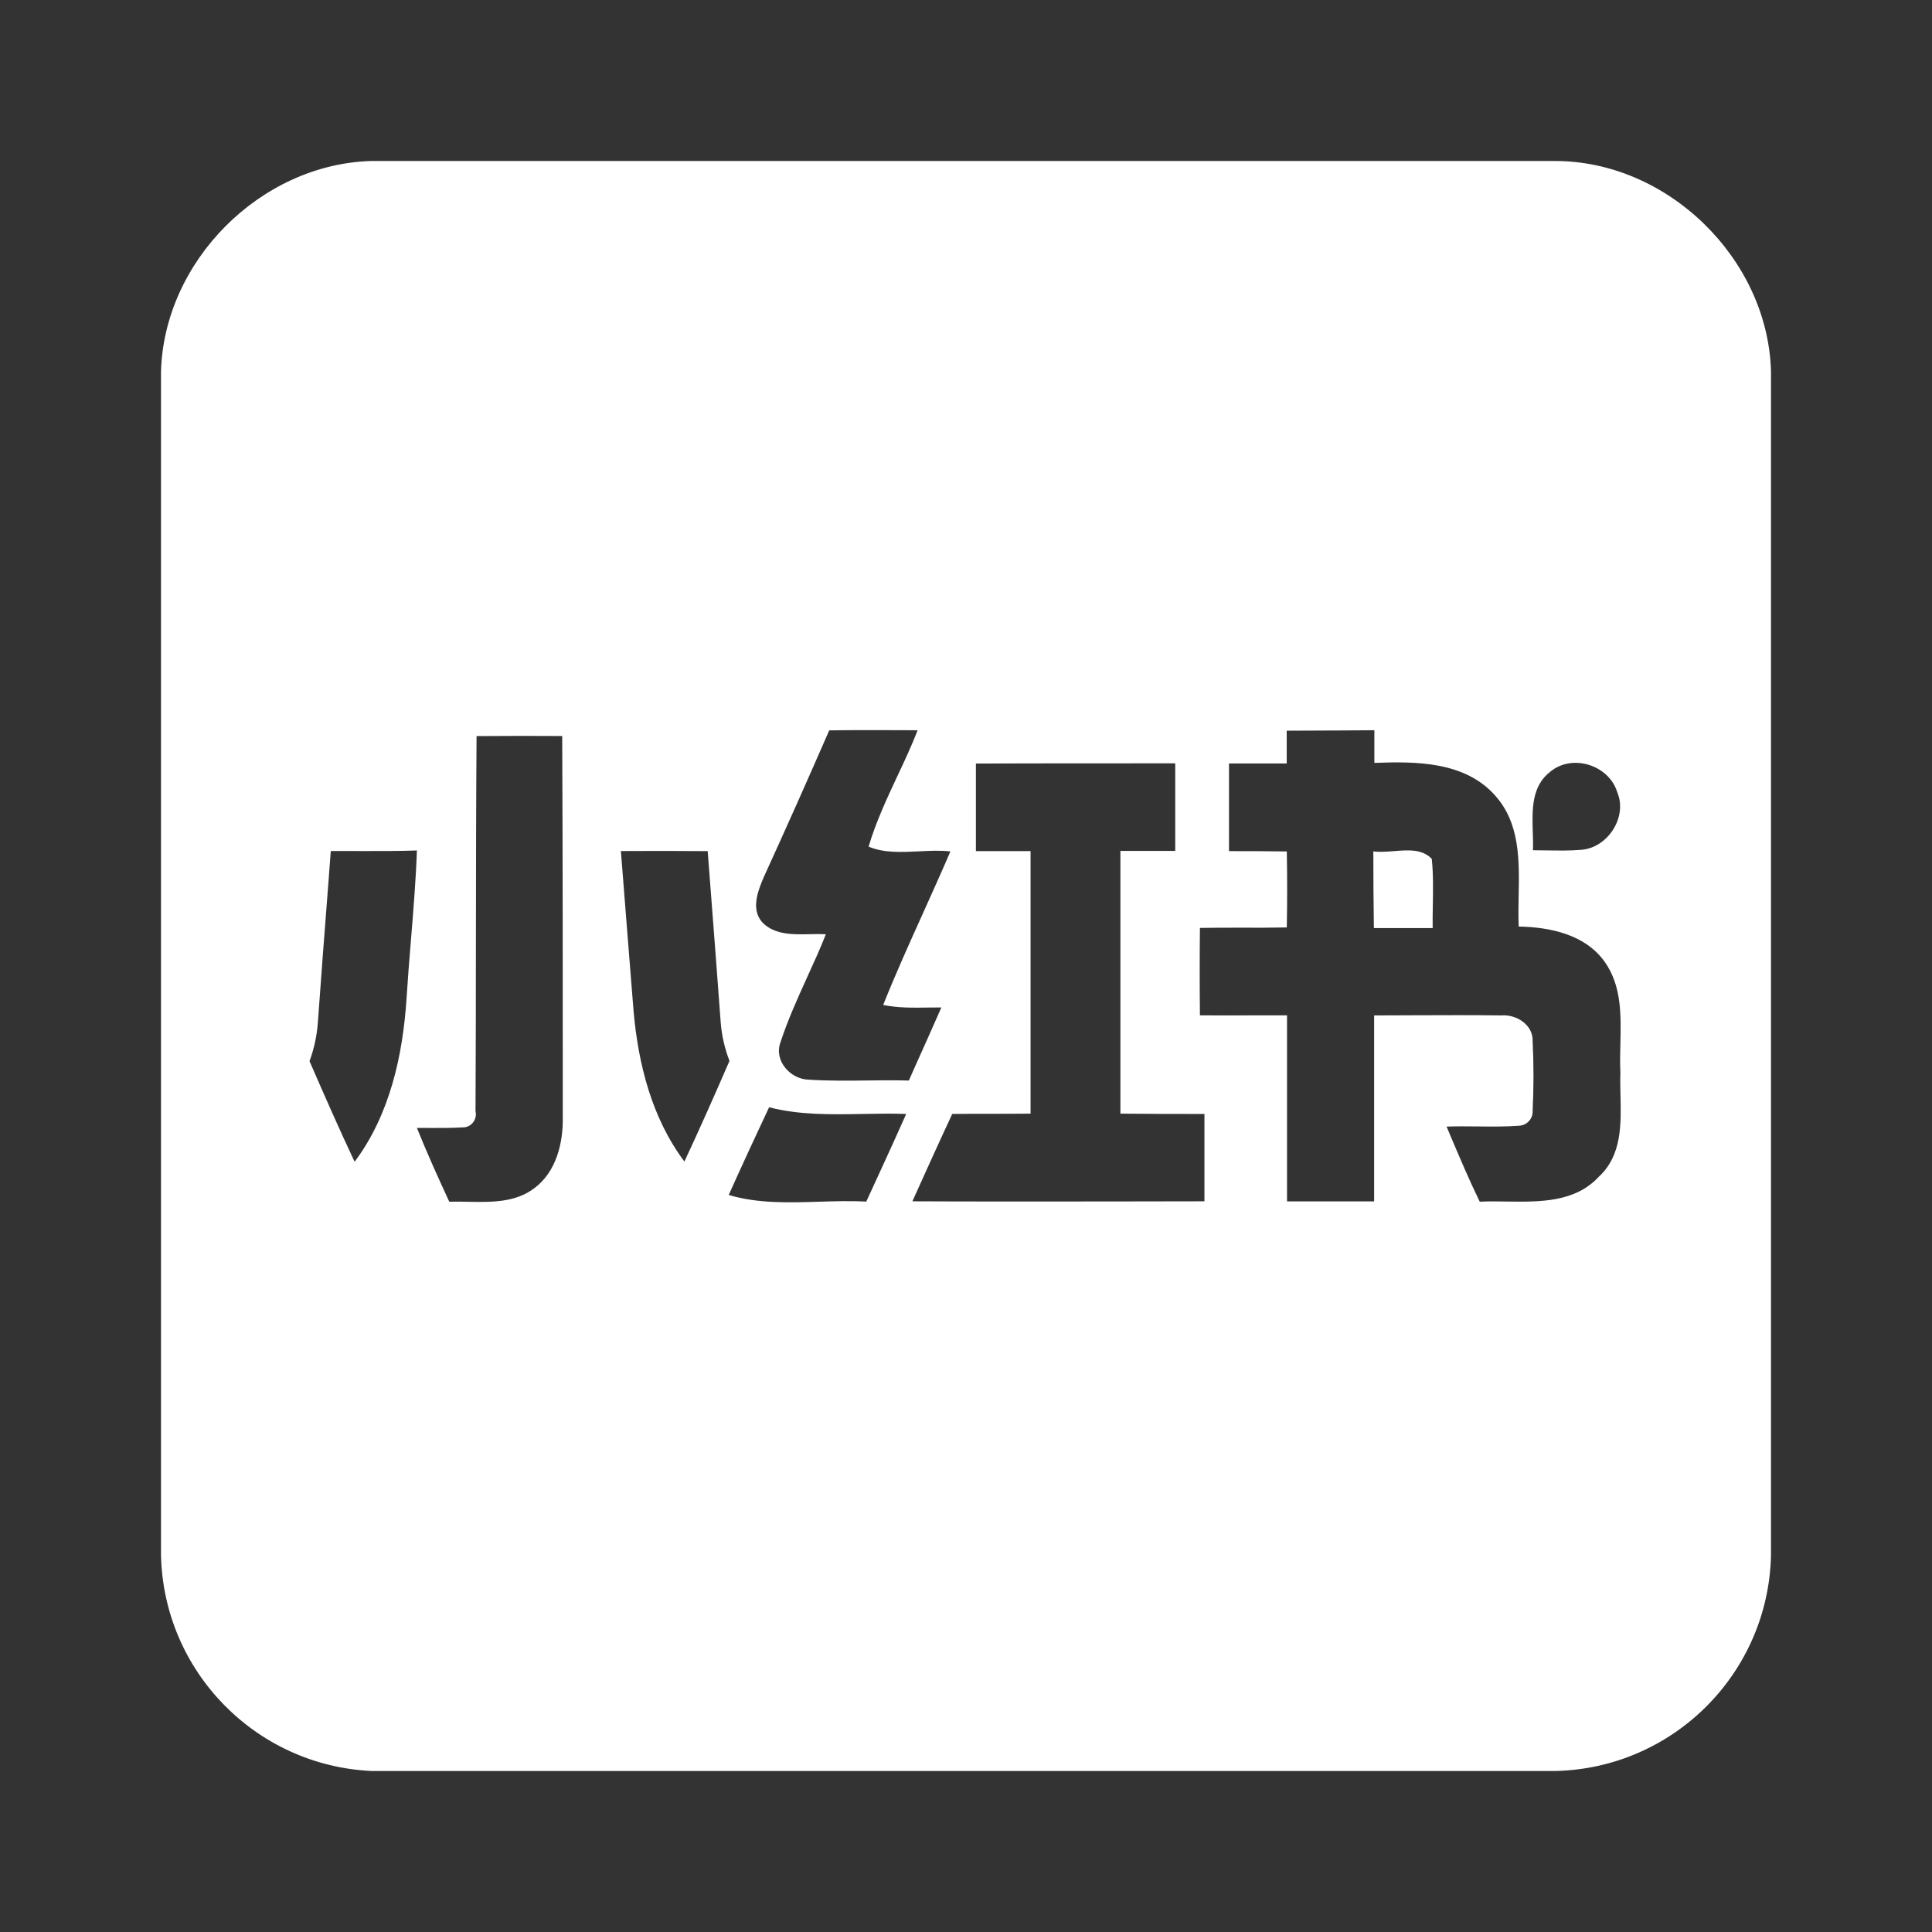 <svg width="24" height="24" viewBox="0 0 24 24" fill="none" xmlns="http://www.w3.org/2000/svg">
  <rect x="0" y="0" width="24" height="24" fill="#333333" stroke="none"/>
  <path fill-rule="evenodd" clip-rule="evenodd"
    d="M4.612 2H19.318C20.719 2 21.963 3.216 22 4.616V19.322C21.966 20.788 20.784 21.969 19.317 22H4.617C3.174 21.933 2.03 20.759 2 19.316V4.622C2.034 3.245 3.235 2.039 4.612 2ZM20.09 9.841C19.988 9.505 19.534 9.359 19.26 9.585C19.023 9.765 19.032 10.062 19.041 10.34C19.043 10.416 19.046 10.492 19.043 10.562C19.099 10.562 19.154 10.563 19.21 10.564C19.357 10.566 19.504 10.569 19.651 10.556C19.976 10.526 20.22 10.147 20.09 9.841ZM3.845 13.182C4.027 13.6 4.21 14.018 4.405 14.432C4.843 13.847 5.005 13.109 5.051 12.393C5.066 12.154 5.085 11.916 5.105 11.677C5.135 11.307 5.166 10.936 5.179 10.565C4.948 10.573 4.719 10.572 4.49 10.572C4.363 10.571 4.236 10.571 4.109 10.572C4.1 10.697 4.09 10.821 4.081 10.946C4.035 11.534 3.99 12.121 3.948 12.709C3.936 12.87 3.901 13.03 3.845 13.182ZM5.817 14.929C6.105 14.934 6.403 14.94 6.639 14.759C6.91 14.557 6.997 14.198 6.991 13.876C6.991 12.298 6.991 10.72 6.984 9.143C6.63 9.141 6.274 9.141 5.92 9.144C5.914 9.983 5.913 10.822 5.912 11.662C5.911 12.375 5.911 13.089 5.907 13.802C5.928 13.891 5.875 13.979 5.787 14.001C5.772 14.005 5.756 14.005 5.741 14.005C5.612 14.013 5.484 14.012 5.355 14.012C5.296 14.011 5.237 14.011 5.179 14.012C5.305 14.324 5.441 14.626 5.581 14.928C5.658 14.926 5.737 14.927 5.817 14.929ZM7.788 11.526C7.815 11.868 7.842 12.211 7.87 12.554C7.927 13.216 8.098 13.891 8.502 14.429C8.695 14.016 8.88 13.598 9.062 13.179C9.003 13.027 8.966 12.866 8.953 12.703C8.914 12.171 8.873 11.638 8.832 11.105C8.818 10.928 8.804 10.75 8.791 10.573C8.431 10.57 8.072 10.57 7.713 10.572C7.738 10.89 7.763 11.208 7.788 11.526ZM10.176 14.928C10.372 14.922 10.567 14.916 10.761 14.927C10.928 14.565 11.095 14.202 11.257 13.838C11.078 13.831 10.898 13.835 10.718 13.838C10.327 13.845 9.935 13.853 9.554 13.755C9.384 14.116 9.216 14.48 9.052 14.845H9.054C9.419 14.952 9.797 14.94 10.176 14.928ZM9.695 12.949C9.611 13.177 9.82 13.409 10.048 13.412C10.291 13.428 10.536 13.425 10.78 13.422C10.95 13.42 11.12 13.418 11.29 13.423C11.319 13.358 11.348 13.294 11.376 13.229C11.483 12.992 11.589 12.754 11.694 12.515C11.643 12.515 11.592 12.516 11.542 12.516C11.351 12.519 11.159 12.522 10.971 12.484C11.126 12.097 11.297 11.717 11.469 11.337C11.582 11.085 11.697 10.832 11.806 10.577C11.678 10.562 11.544 10.569 11.41 10.576C11.194 10.586 10.978 10.597 10.79 10.517C10.879 10.216 11.013 9.929 11.147 9.642C11.236 9.454 11.324 9.265 11.399 9.072C11.366 9.072 11.332 9.072 11.298 9.071C10.965 9.07 10.633 9.068 10.301 9.073C10.036 9.681 9.766 10.287 9.491 10.889C9.413 11.069 9.319 11.309 9.483 11.472C9.639 11.614 9.851 11.609 10.055 11.605C10.125 11.603 10.194 11.602 10.259 11.606C10.188 11.787 10.107 11.964 10.026 12.141C9.906 12.407 9.785 12.672 9.695 12.949ZM13.755 14.925C14.158 14.924 14.56 14.923 14.962 14.923V13.838C14.614 13.838 14.266 13.838 13.918 13.834V10.57H14.599V9.482C14.27 9.483 13.94 9.483 13.61 9.483C13.115 9.483 12.619 9.483 12.123 9.485V10.573H12.802V13.834C12.628 13.836 12.453 13.836 12.278 13.836C12.128 13.836 11.979 13.836 11.829 13.838C11.661 14.198 11.497 14.561 11.334 14.923C12.14 14.927 12.948 14.925 13.755 14.925ZM18.72 14.926C19.132 14.931 19.567 14.937 19.863 14.616C20.148 14.352 20.139 13.966 20.13 13.6C20.128 13.505 20.126 13.412 20.129 13.322C20.123 13.206 20.126 13.087 20.129 12.966C20.137 12.611 20.146 12.247 19.934 11.948C19.693 11.609 19.258 11.517 18.866 11.51C18.86 11.388 18.863 11.261 18.865 11.133C18.874 10.687 18.883 10.224 18.57 9.879C18.195 9.459 17.591 9.457 17.073 9.477V9.071C16.78 9.074 16.491 9.075 16.203 9.076C16.13 9.077 16.057 9.077 15.984 9.077V9.484H15.267V10.573C15.507 10.573 15.746 10.573 15.985 10.577C15.991 10.89 15.991 11.205 15.985 11.521C15.795 11.525 15.604 11.525 15.414 11.524C15.245 11.524 15.075 11.524 14.906 11.527C14.902 11.889 14.902 12.251 14.906 12.613C15.146 12.615 15.387 12.614 15.627 12.613C15.747 12.613 15.867 12.613 15.988 12.613V14.924H17.07V12.614C17.245 12.614 17.421 12.613 17.596 12.612C17.947 12.611 18.297 12.609 18.648 12.614C18.834 12.598 19.045 12.728 19.039 12.932C19.053 13.22 19.053 13.509 19.039 13.798C19.044 13.895 18.971 13.978 18.873 13.984C18.7 13.997 18.526 13.995 18.352 13.993C18.224 13.992 18.097 13.99 17.97 13.995C17.988 14.039 18.007 14.084 18.026 14.128C18.14 14.396 18.253 14.664 18.382 14.928C18.491 14.922 18.604 14.924 18.72 14.926ZM17.316 10.573C17.49 10.559 17.667 10.544 17.786 10.669C17.806 10.861 17.802 11.054 17.799 11.247C17.797 11.341 17.796 11.435 17.797 11.529H17.067C17.062 11.211 17.06 10.894 17.06 10.576C17.139 10.587 17.227 10.58 17.316 10.573Z"
    fill="white" />
</svg>